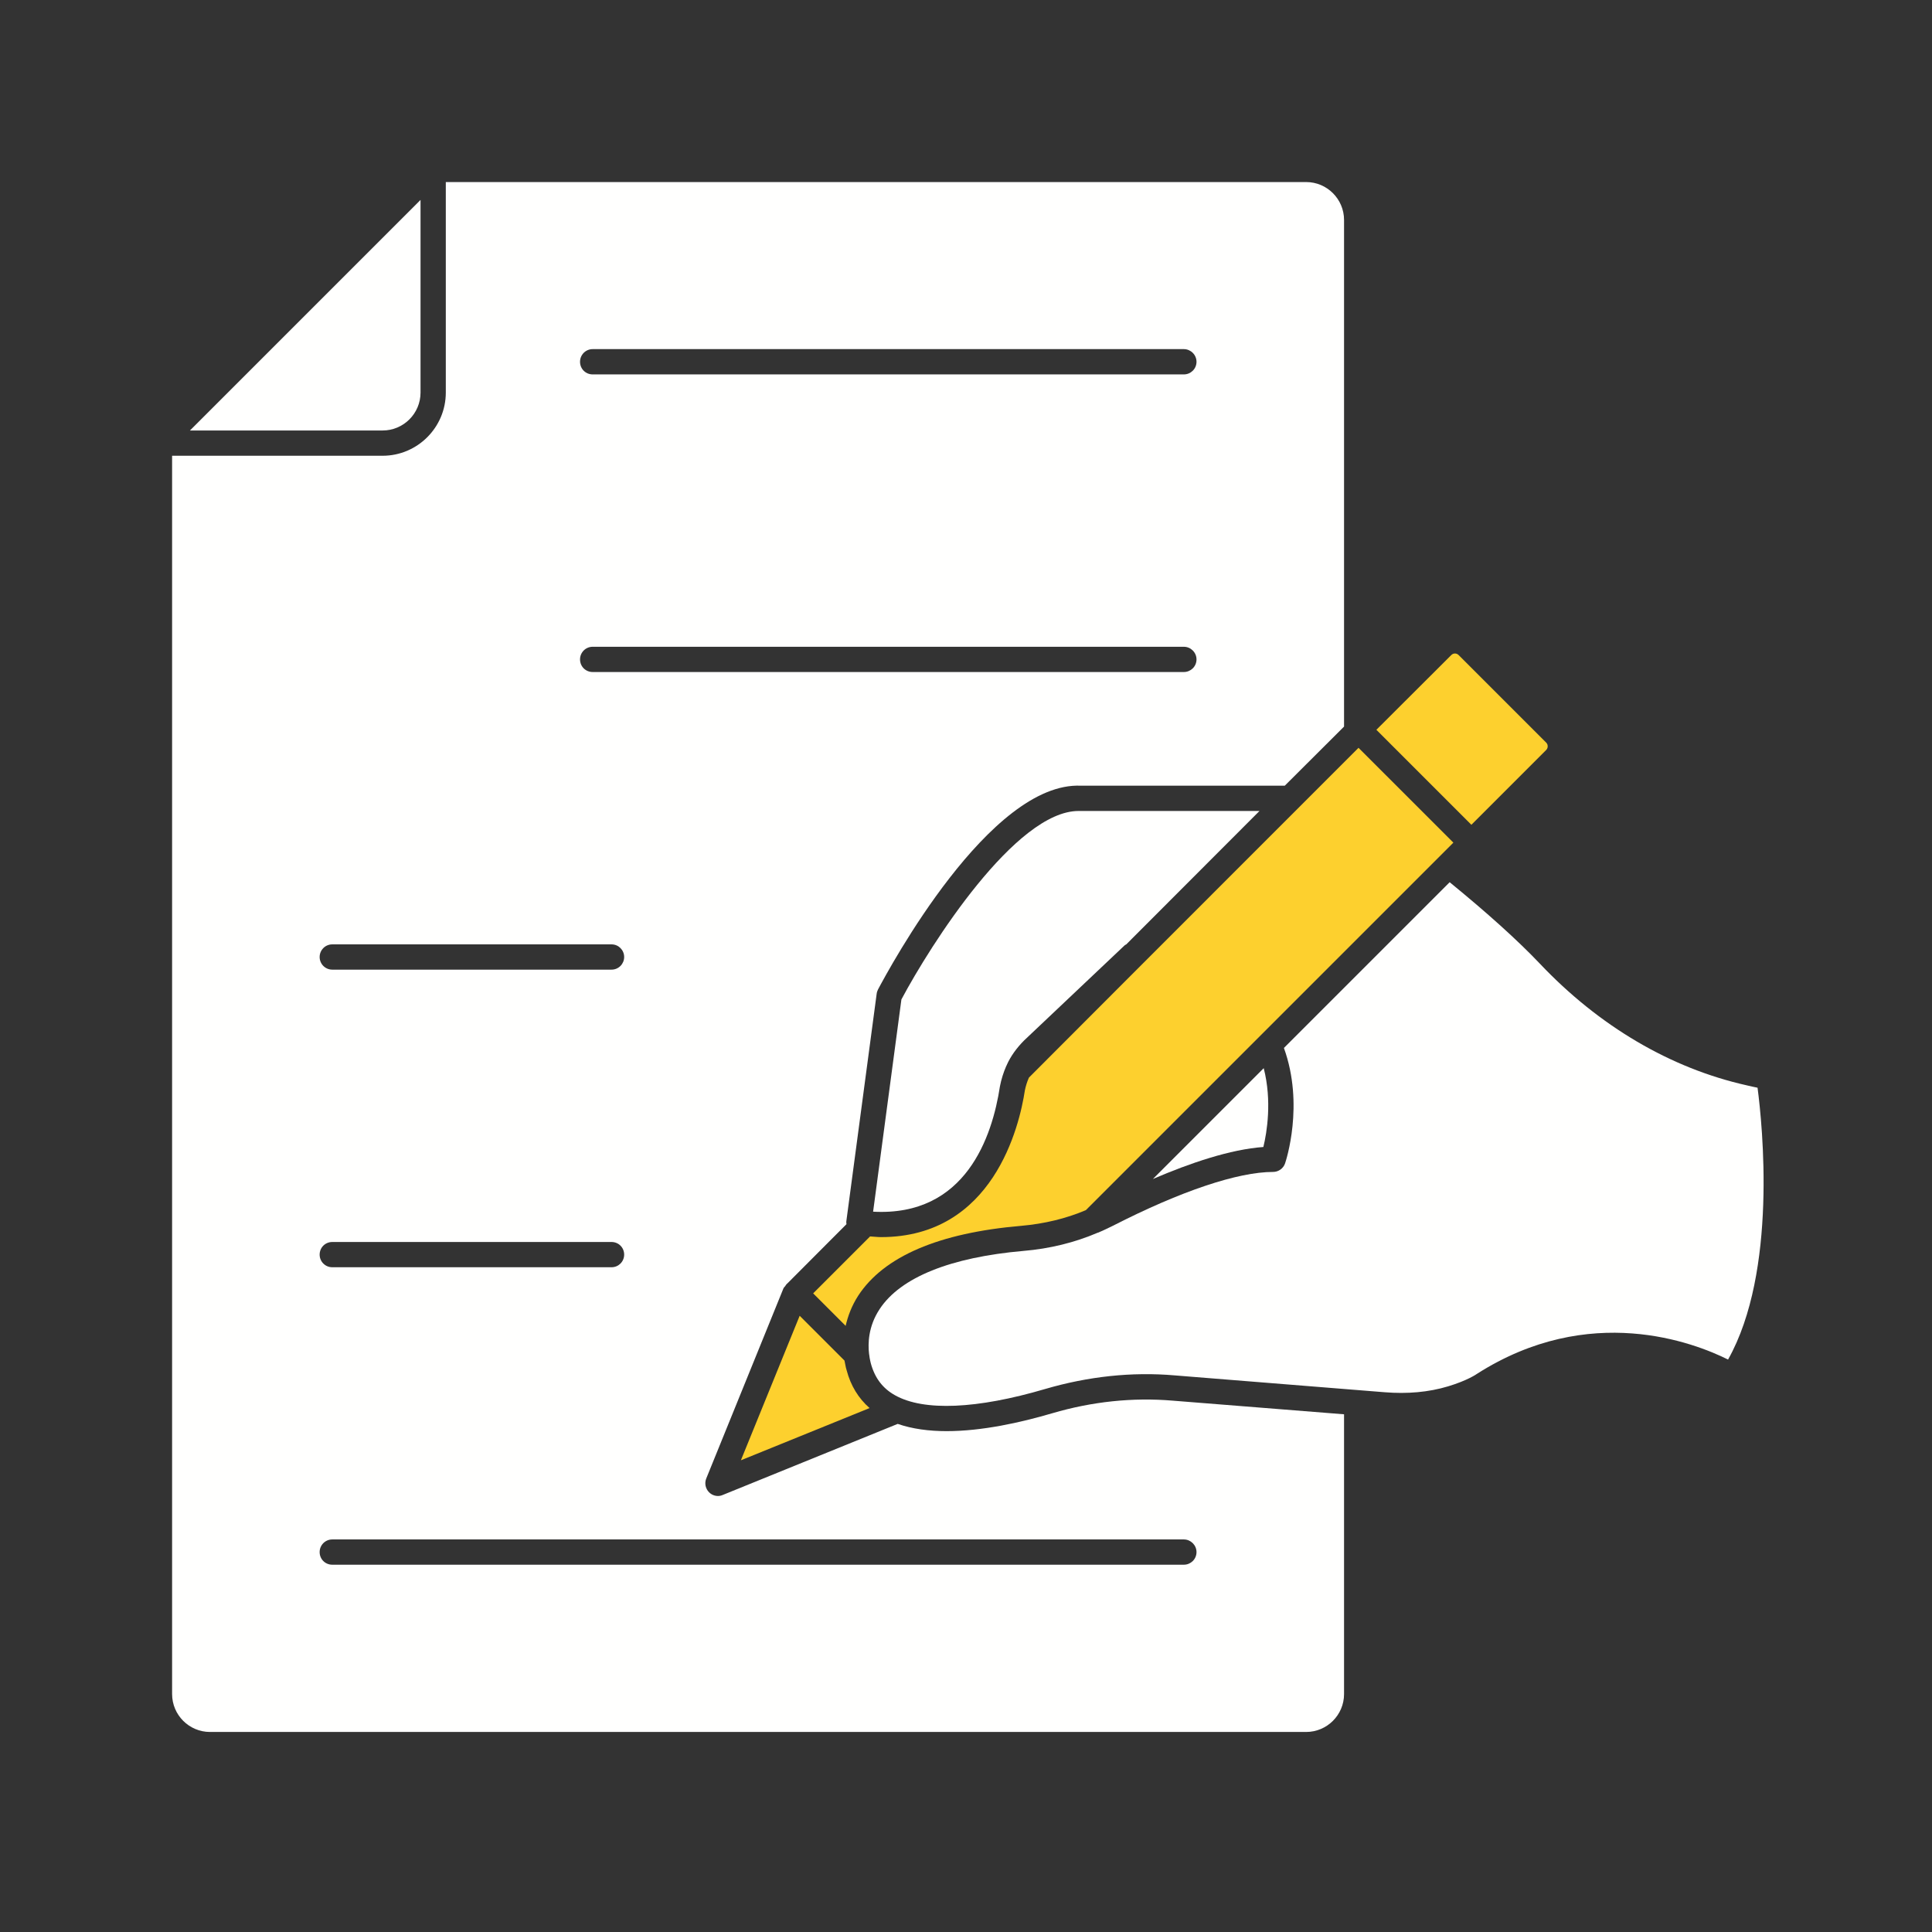 <?xml version="1.0" encoding="UTF-8" standalone="no"?><!DOCTYPE svg PUBLIC "-//W3C//DTD SVG 1.1//EN" "http://www.w3.org/Graphics/SVG/1.1/DTD/svg11.dtd"><svg width="100%" height="100%" viewBox="0 0 1600 1600" version="1.1" xmlns="http://www.w3.org/2000/svg" xmlns:xlink="http://www.w3.org/1999/xlink" xml:space="preserve" xmlns:serif="http://www.serif.com/" style="fill-rule:evenodd;clip-rule:evenodd;stroke-linejoin:round;stroke-miterlimit:2;"><rect x="0" y="0" width="1600" height="1600" fill="#333333" stroke="none"/><g><path d="M316.883,356.51l-159.575,0l190.959,-190.945l0,159.56c0,17.313 -14.086,31.385 -31.384,31.385" style="fill:#fffffe;fill-rule:nonzero;"/><path d="M699.361,1126.77c0.838,4.75 1.675,7.949 1.812,8.086c3.35,12.7 9.762,23.161 18.974,31.248l-106.58,43.247l48.684,-119.678l37.11,37.097Z" style="fill:#FDD02E;fill-rule:nonzero;"/><path d="M723.073,1003.46l23.435,-175.761c24.123,-45.333 94.567,-156.087 146.738,-156.087l149.813,0l-110.328,110.479c-0.425,0.275 -0.988,0.426 -1.4,0.851l-83.144,78.655c-6.123,6.137 -11.148,12.974 -14.498,20.511c0,0.137 0,0.288 -0.138,0.412c0,0 0,0.137 -0.137,0.137c-2.375,5.451 -4.187,11.176 -5.313,17.024c-6.274,41.284 -28.172,107.967 -105.028,103.779" style="fill:#fffffe;fill-rule:nonzero;"/><path d="M954.76,976.402l91.793,-91.793c6.961,27.06 2.636,53.283 -0.288,65.282c-27.335,1.963 -60.67,13.249 -91.505,26.511" style="fill:#fffffe;fill-rule:nonzero;"/><path d="M490.823,556.536c-5.849,0 -10.462,-4.599 -10.462,-10.461c0,-5.712 4.613,-10.448 10.462,-10.448l489.61,0c5.711,0 10.462,4.736 10.462,10.448c0,5.862 -4.751,10.461 -10.462,10.461l-489.61,0Zm489.61,718.366c5.711,0 10.462,4.75 10.462,10.462c0,5.862 -4.751,10.461 -10.462,10.461l-705.254,0c-5.863,0 -10.462,-4.599 -10.462,-10.461c0,-5.712 4.599,-10.462 10.462,-10.462l705.254,0Zm-705.254,-246.329l231.268,0c5.862,0 10.461,4.599 10.461,10.462c0,5.725 -4.599,10.448 -10.461,10.448l-231.268,0c-5.863,0 -10.462,-4.723 -10.462,-10.448c0,-5.863 4.599,-10.462 10.462,-10.462m0,-246.48l231.268,0c5.862,0 10.461,4.737 10.461,10.462c0,5.711 -4.599,10.461 -10.461,10.461l-231.268,0c-5.863,0 -10.462,-4.75 -10.462,-10.461c0,-5.725 4.599,-10.462 10.462,-10.462m215.644,-492.96l489.61,0c5.711,0 10.462,4.75 10.462,10.475c0,5.849 -4.751,10.462 -10.462,10.462l-489.61,0c-5.849,0 -10.462,-4.613 -10.462,-10.462c0,-5.725 4.613,-10.475 10.462,-10.475m236.293,530.345c9.35,-17.574 92.631,-172.411 168.224,-168.787l168.649,0l49.096,-48.958l0,-419.578c0,-17.285 -14.1,-31.385 -31.385,-31.385l-712.504,0l0,174.361c0,28.872 -23.573,52.308 -52.308,52.308l-174.361,0l0,1025.52c0,17.299 14.087,31.385 31.385,31.385l907.788,0c17.285,0 31.385,-14.086 31.385,-31.385l0,-231.694l-141.864,-11.299c-33.06,-2.787 -66.669,0.701 -99.88,10.462c-26.085,7.675 -58.019,14.786 -87.455,14.786c-14.498,0 -28.309,-1.812 -40.446,-5.999l-144.925,58.87c-1.263,0.563 -2.65,0.838 -3.913,0.838c-2.787,0 -5.437,-1.126 -7.386,-3.075c-2.925,-2.925 -3.913,-7.4 -2.376,-11.3l63.882,-157.336c0.275,-0.837 0.975,-1.387 1.538,-2.087c0.275,-0.425 0.563,-0.975 0.975,-1.4l0.288,-0.426c0.137,0 0.275,-0.137 0.412,-0.274l49.096,-49.233c-0.138,-0.7 -0.275,-1.538 -0.138,-2.375l25.111,-188.31c0.137,-1.263 0.549,-2.512 1.112,-3.624" style="fill:#fffffe;fill-rule:nonzero;"/><path d="M946.534,797.856l178.535,-178.549l78.544,78.531l-304.362,304.363c-16.461,6.988 -34.46,11.299 -53.42,12.974c-68.495,5.862 -113.829,25.399 -135.027,57.745c-5.587,8.649 -8.649,17.161 -10.475,25.11l-26.909,-26.923l47.146,-47.146c3.061,0.138 6.137,0.563 9.061,0.563c92.905,0 114.666,-91.93 119.128,-121.503c0.7,-3.487 1.812,-7.098 3.35,-10.585l94.141,-94.292c0,0 0.151,0 0.151,-0.151c0.137,0 0.137,0 0.137,-0.137" style="fill:#FDD02E;fill-rule:nonzero;"/><path d="M1139.86,604.387l62.07,-61.933c1.675,-1.675 4.324,-1.675 5.999,0l72.669,72.669c0.988,0.988 1.126,2.224 1.126,2.924c0,0.7 -0.138,1.826 -1.126,2.938l-62.07,62.07l-78.668,-78.668Z" style="fill:#FDD02E;fill-rule:nonzero;"/><path d="M1431.11,1125.93c-28.035,-13.963 -114.666,-47.709 -207.969,11.848c-0.151,0.138 -7.675,5.451 -23.862,10.325c-16.173,4.887 -33.883,6.411 -52.582,4.887l-173.798,-13.949c-35.572,-3.075 -71.708,0.838 -107.403,11.286c-56.359,16.598 -100.443,18.562 -124.291,5.162c-10.187,-5.711 -16.736,-14.224 -20.086,-26.635c0,-0.288 -0.837,-2.924 -1.263,-6.837c0,-0.288 -0.123,-0.412 -0.123,-0.7c-0.989,-8.361 -0.838,-22.722 8.787,-37.247c17.285,-26.209 58.582,-42.822 119.114,-48.121c21.761,-1.812 42.547,-6.975 61.383,-15.047l0.124,0c4.201,-1.675 8.374,-3.776 12.425,-5.725c56.481,-28.887 103.641,-44.634 132.788,-44.634c4.462,0 8.512,-2.938 9.899,-7.125c0.7,-2.087 16.049,-48.533 -0.975,-95.542l137.265,-137.264c31.233,25.522 56.481,48.272 74.618,67.369c49.109,51.896 108.392,86.768 171.436,100.855c2.924,0.7 6,1.4 8.924,1.963c4.05,30.822 16.599,152.174 -24.411,225.131" style="fill:#fffffe;fill-rule:nonzero;"/></g></svg>